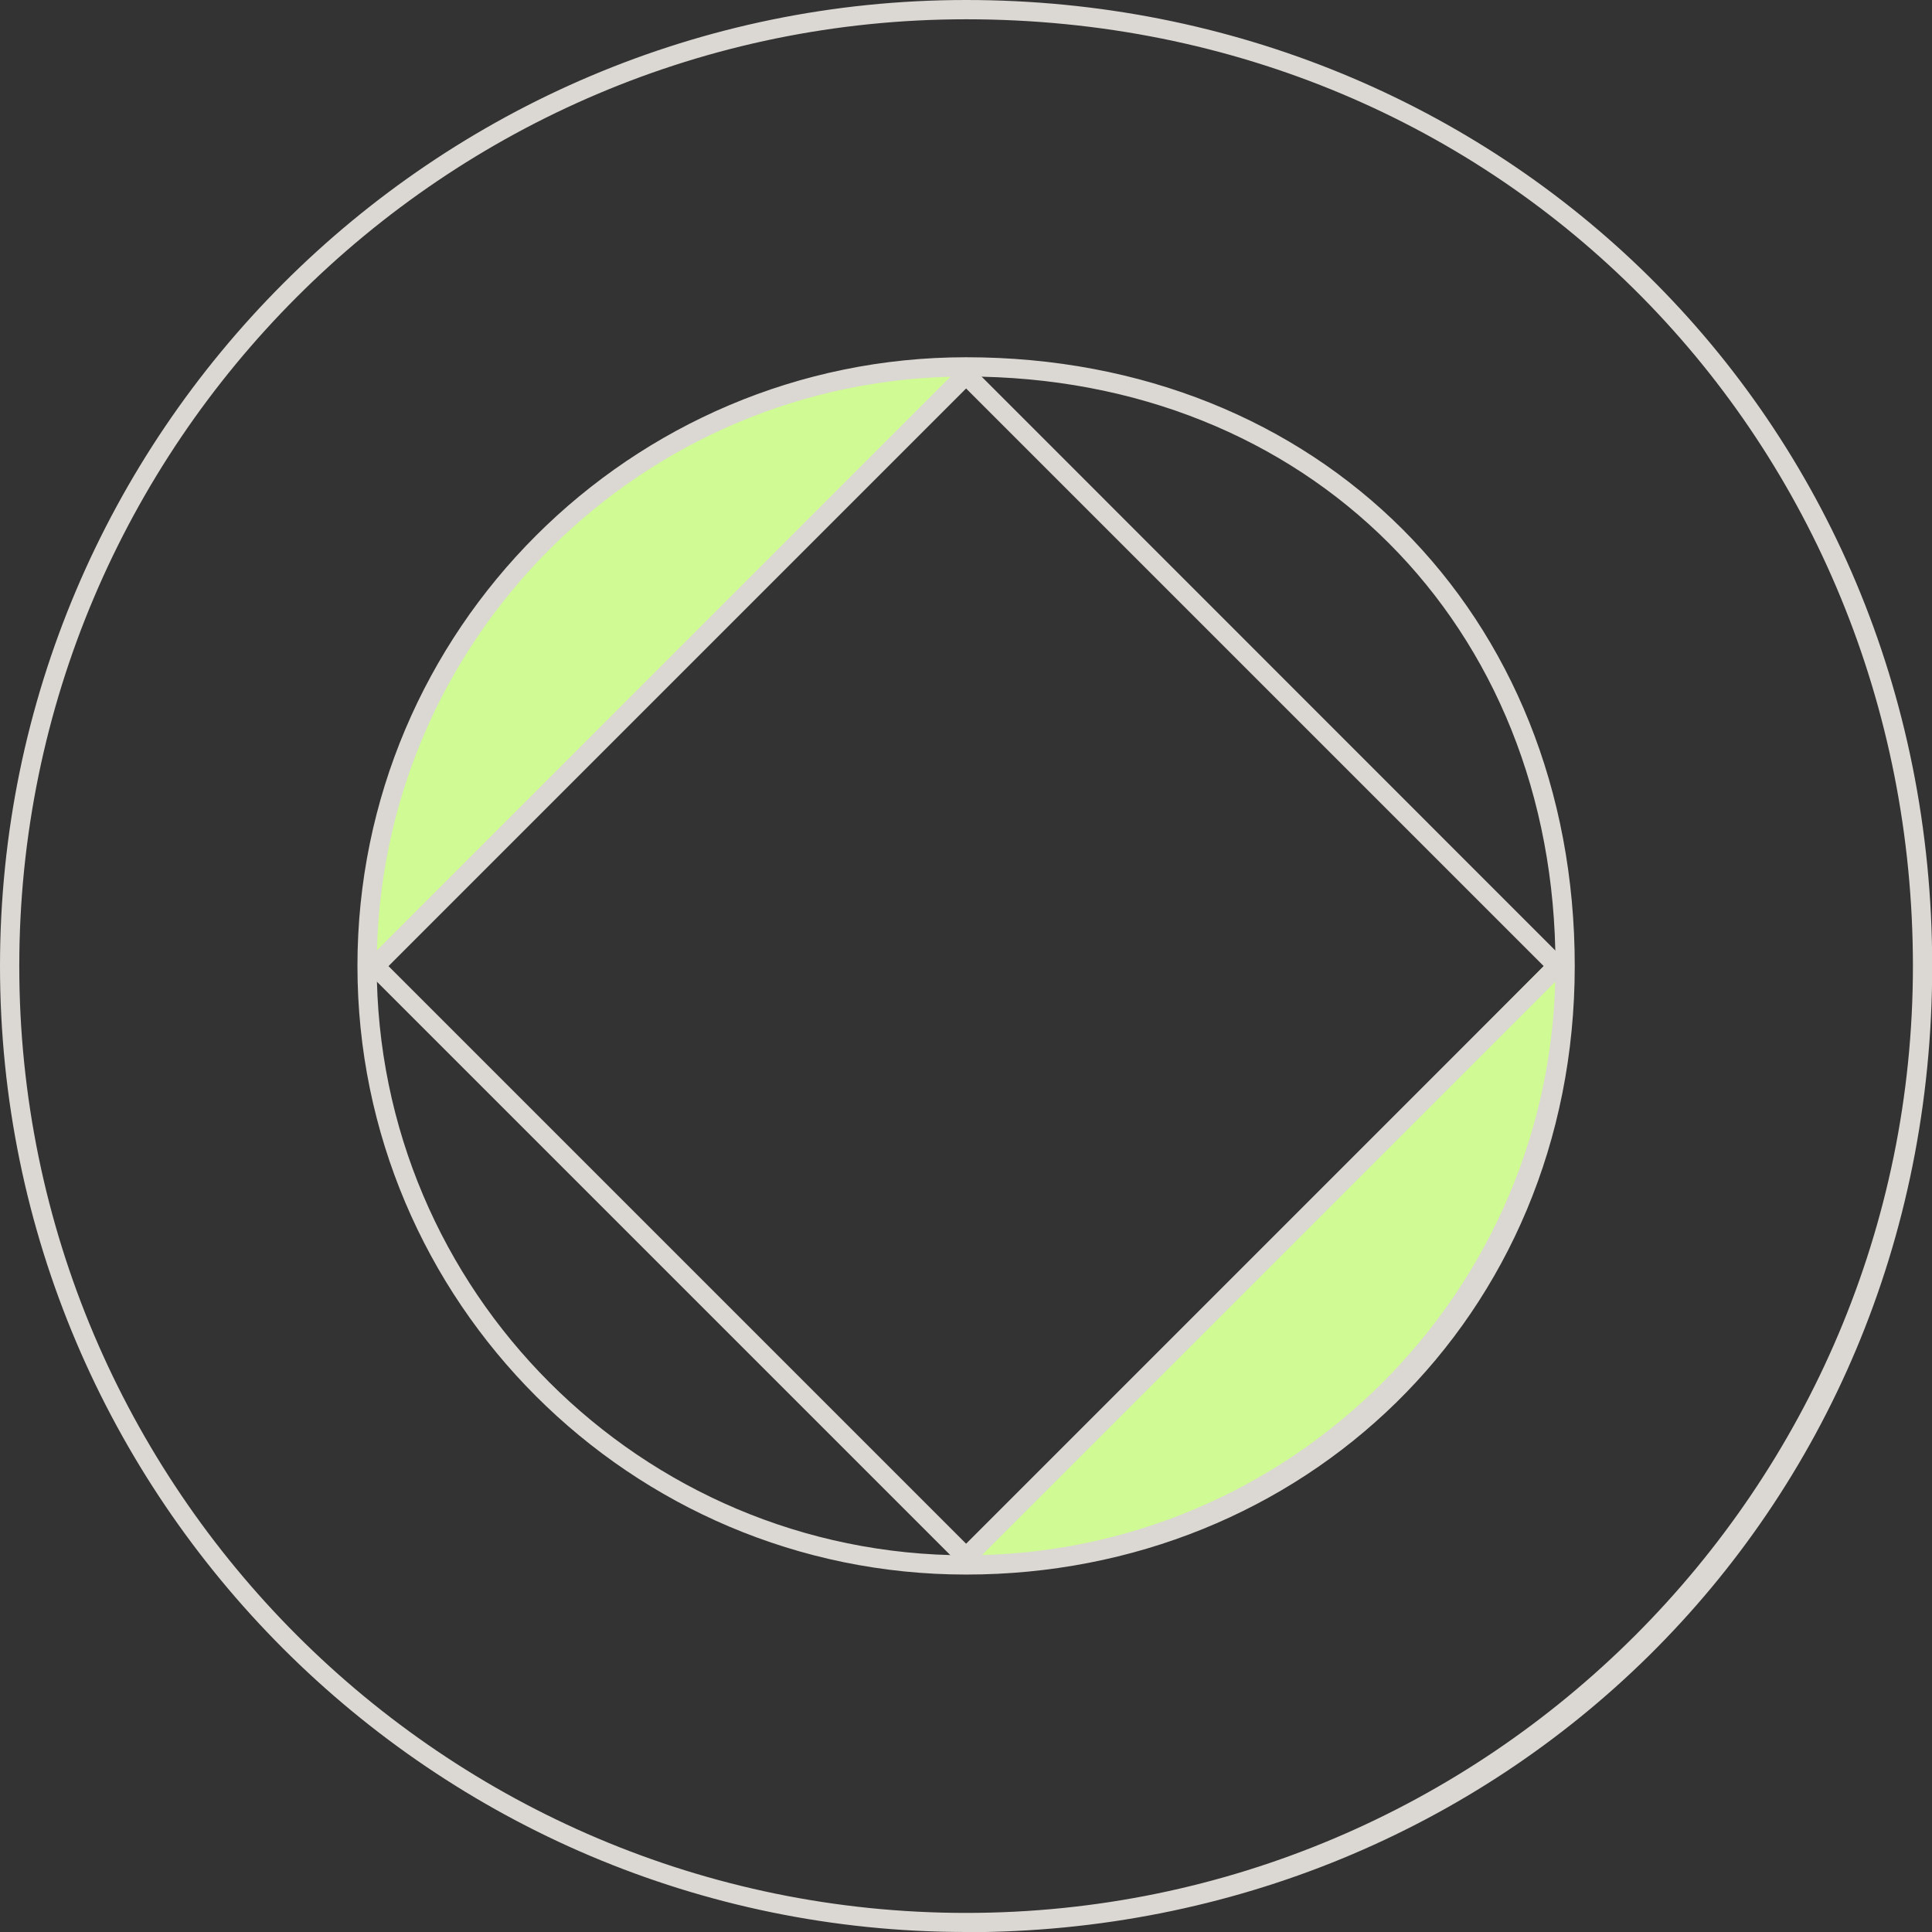 <?xml version="1.0" encoding="UTF-8"?>
<svg xmlns="http://www.w3.org/2000/svg" id="Layer_1" data-name="Layer 1" viewBox="0 0 100.21 100.21">
  <rect x="0" y="0" width="100.21" height="100.21" fill="#333333" stroke="none"/>
  <defs>
    <style>
      .cls-1 {
        fill: #dbd7d2;
      }

      .cls-2 {
        fill: #d0fa94;
        stroke: #d0fa94;
        stroke-miterlimit: 10;
      }
    </style>
  </defs>
  <g>
    <path class="cls-2" d="m50.11,81.06c17.07-.11,30.87-13.97,30.87-31.06,0-.03,0-.06,0-.09l-30.87,31.15Z"></path>
    <path class="cls-2" d="m50.11,19.15c-17.07.11-30.87,13.97-30.87,31.06,0,.03,0,.06,0,.09l30.86-31.15Z"></path>
  </g>
  <path class="cls-1" d="m50.11,100.21C22.48,100.21,0,77.73,0,50.11S22.48,0,50.11,0s50.11,21.54,50.11,50.11-22.48,50.11-50.11,50.11Zm0-99.21C23.03,1,1,23.03,1,50.11s22.03,49.11,49.11,49.11,49.11-22.03,49.11-49.11S78.1,1,50.11,1Z"></path>
  <path class="cls-1" d="m50.11,81.67c-17.41,0-31.57-14.16-31.57-31.57s14.16-31.57,31.57-31.57c18.29,0,31.57,13.28,31.57,31.57s-14.16,31.57-31.57,31.57Zm0-62.14c-16.85,0-30.57,13.71-30.57,30.57s13.71,30.57,30.57,30.57,30.57-13.71,30.57-30.57c0-17.71-12.86-30.57-30.57-30.57Z"></path>
  <path class="cls-1" d="m50.11,81.48l-31.37-31.37,31.37-31.38,31.37,31.38-31.37,31.37Zm-29.96-31.37l29.96,29.96,29.96-29.96-29.96-29.96-29.96,29.96Z"></path>
</svg>
